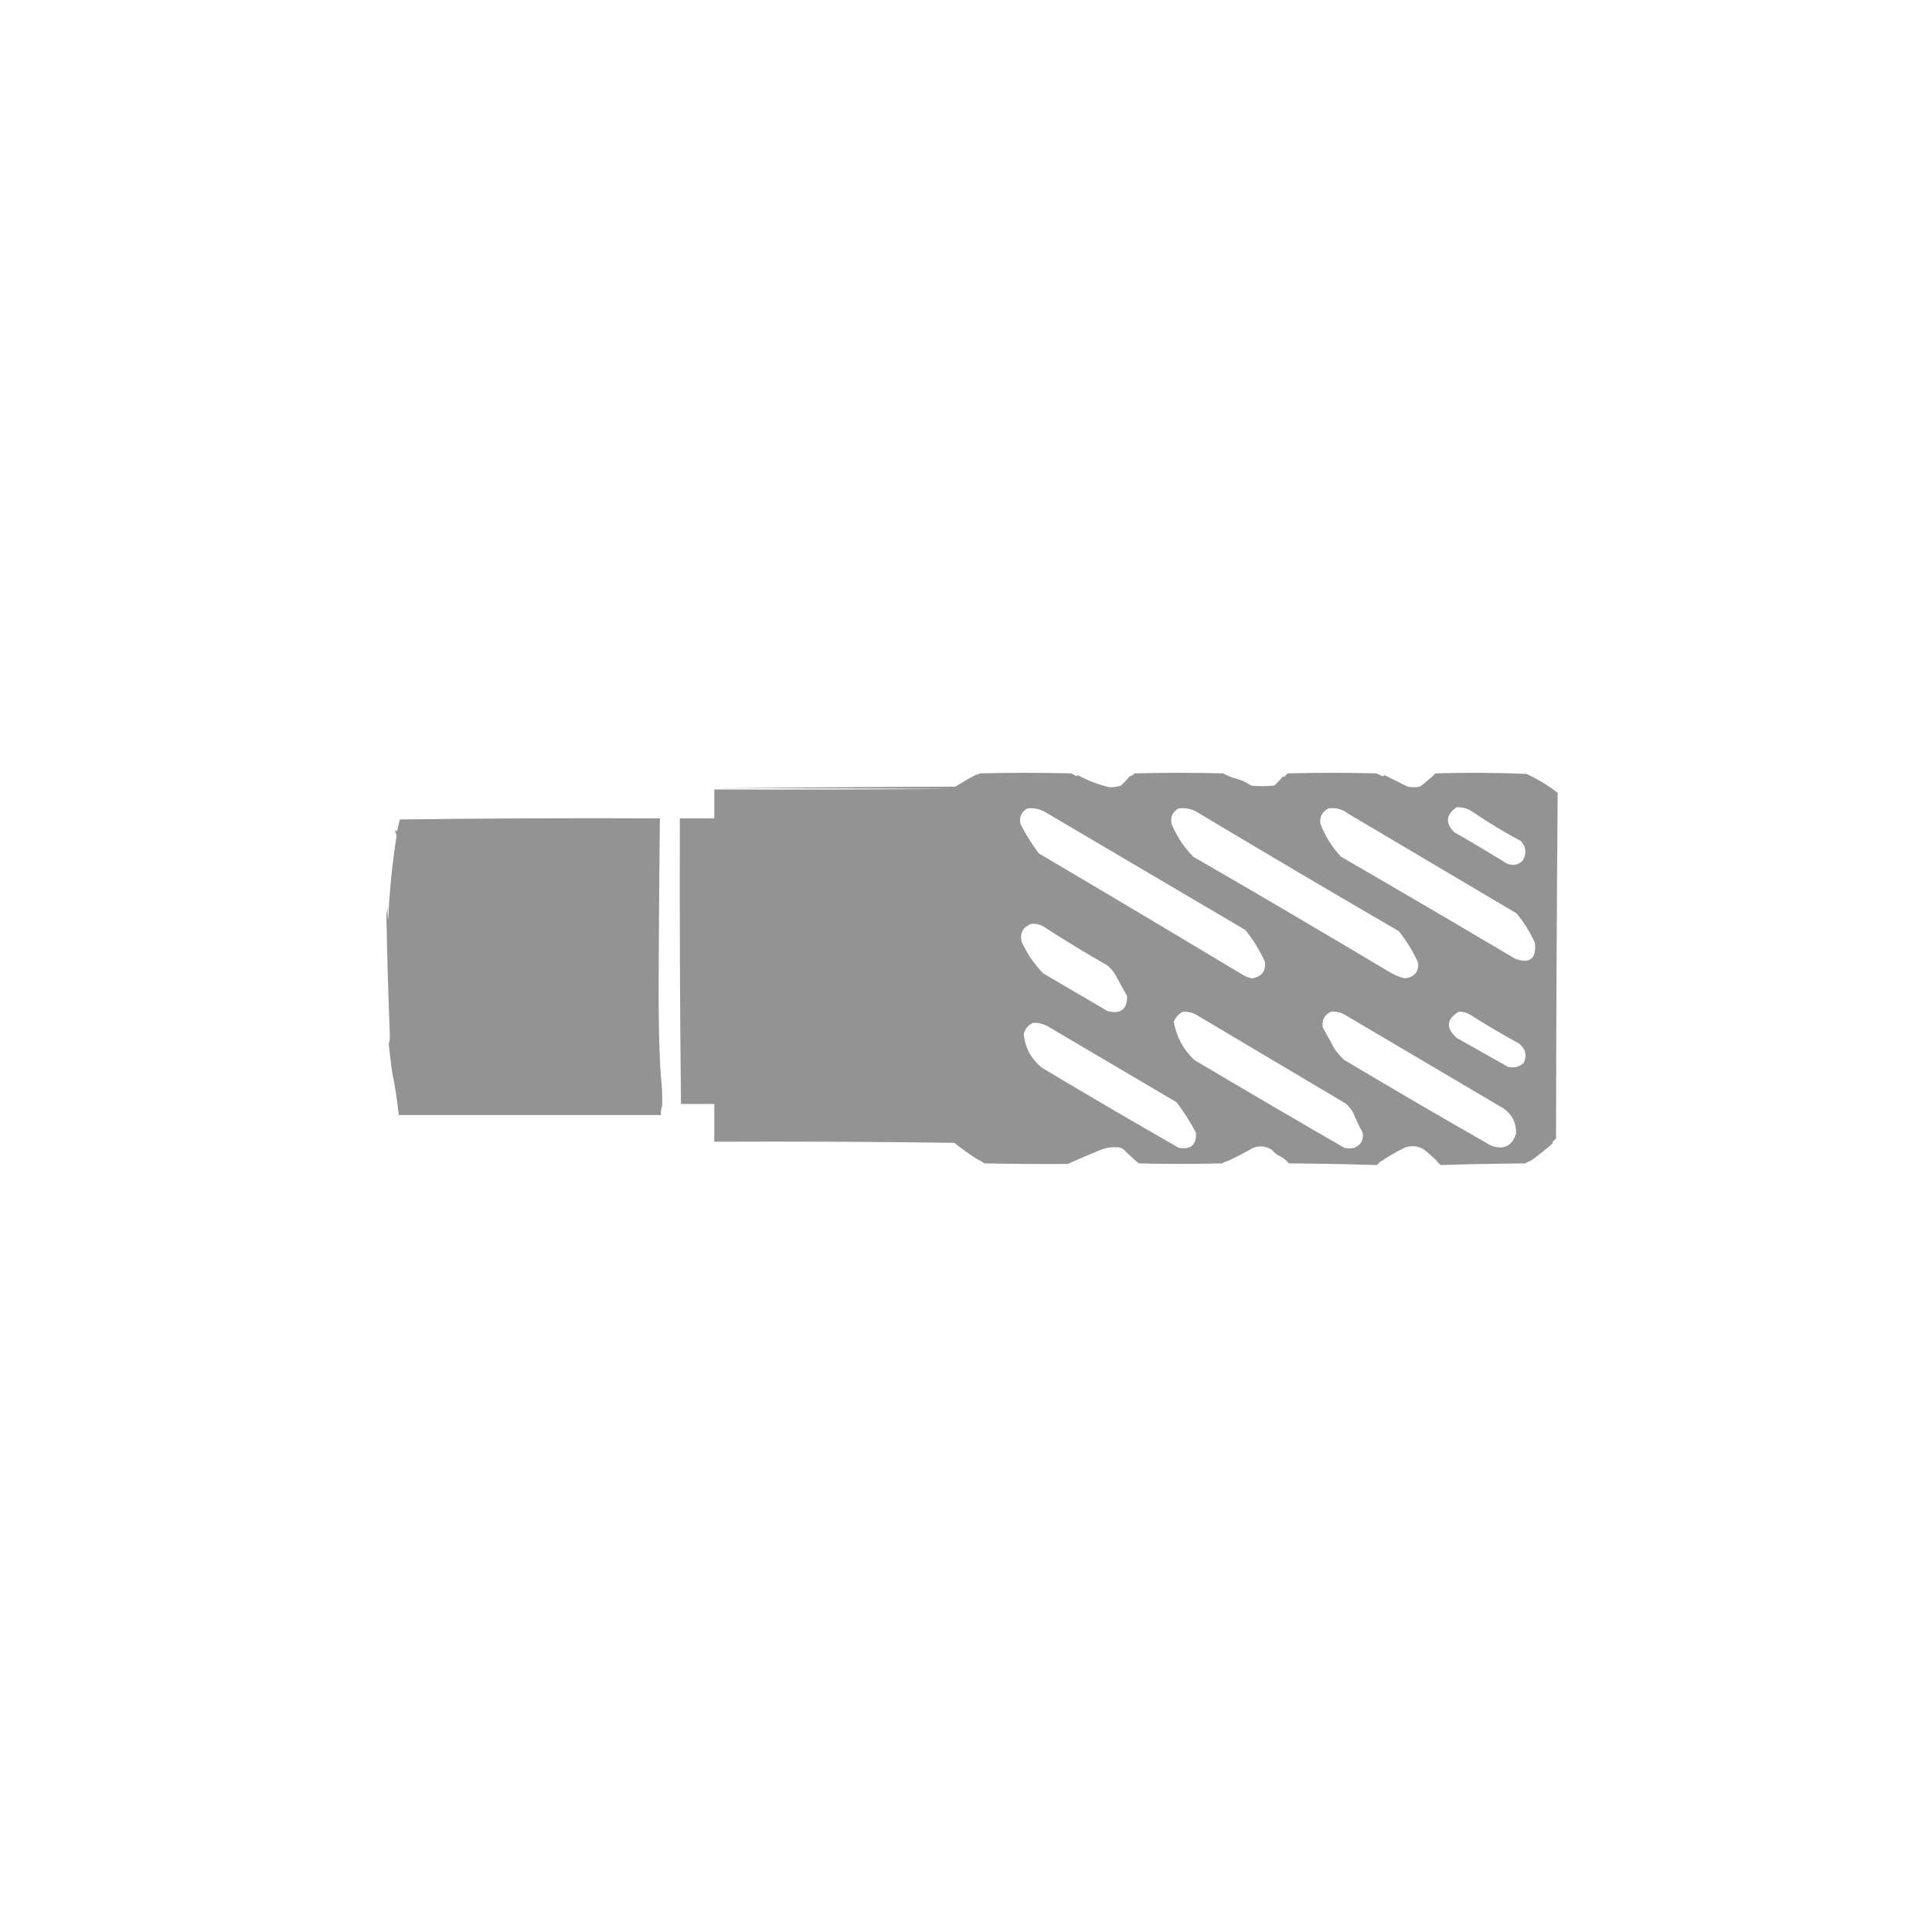 <svg width="80" height="80" viewBox="0 0 80 80" fill="none" xmlns="http://www.w3.org/2000/svg">
<path d="M53.319 32.023C54.546 31.993 55.773 31.993 57 32.023C57.081 32.068 57.167 32.106 57.254 32.139C57.288 32.135 57.311 32.12 57.322 32.093C57.643 32.253 57.966 32.413 58.289 32.575C58.458 32.606 58.626 32.606 58.795 32.575C58.925 32.483 59.048 32.384 59.163 32.276C59.261 32.201 59.353 32.117 59.44 32.023C60.699 31.986 61.956 31.993 63.212 32.046C63.672 32.26 64.102 32.521 64.5 32.828C64.462 37.59 64.439 42.36 64.432 47.138C64.378 47.191 64.324 47.245 64.27 47.299C64.281 47.317 64.296 47.325 64.316 47.322C64.023 47.585 63.716 47.829 63.395 48.057C63.315 48.084 63.239 48.123 63.166 48.173C61.987 48.183 60.821 48.206 59.669 48.242C59.592 48.196 59.531 48.134 59.485 48.057C59.31 47.89 59.125 47.73 58.933 47.575C58.68 47.441 58.419 47.426 58.15 47.529C57.78 47.714 57.427 47.921 57.093 48.15C57.078 48.196 57.046 48.227 57 48.242C55.797 48.204 54.584 48.181 53.365 48.173C53.261 48.045 53.138 47.945 52.997 47.874C52.872 47.818 52.765 47.734 52.676 47.621C52.429 47.456 52.169 47.426 51.894 47.529C51.561 47.718 51.223 47.894 50.881 48.057C50.785 48.083 50.693 48.121 50.605 48.173C49.455 48.203 48.304 48.203 47.154 48.173C46.946 47.999 46.746 47.816 46.556 47.621C46.477 47.549 46.385 47.511 46.28 47.506C46.051 47.49 45.828 47.52 45.613 47.597C45.142 47.791 44.674 47.991 44.21 48.196C43.06 48.204 41.909 48.196 40.759 48.173C40.672 48.106 40.579 48.053 40.482 48.012C40.148 47.799 39.825 47.57 39.517 47.322C36.212 47.276 32.899 47.261 29.578 47.276V45.712H28.198C28.154 41.77 28.138 37.828 28.151 33.887H29.578V32.69C32.876 32.698 36.173 32.691 39.471 32.668C36.204 32.645 32.937 32.637 29.67 32.644C32.96 32.606 36.257 32.583 39.562 32.575C39.833 32.401 40.11 32.241 40.391 32.093C40.456 32.083 40.517 32.06 40.574 32.023C41.832 31.993 43.09 31.993 44.348 32.023C44.424 32.062 44.501 32.1 44.577 32.139C44.605 32.133 44.621 32.117 44.624 32.093C45.047 32.327 45.491 32.496 45.958 32.599C46.115 32.599 46.269 32.576 46.418 32.529C46.551 32.404 46.674 32.274 46.786 32.139C46.864 32.13 46.925 32.091 46.97 32.023C48.197 31.993 49.424 31.993 50.651 32.023C50.811 32.119 50.98 32.188 51.157 32.23C51.389 32.292 51.604 32.392 51.802 32.529C52.124 32.56 52.446 32.56 52.768 32.529C52.901 32.404 53.024 32.274 53.136 32.139C53.133 32.158 53.14 32.174 53.158 32.184C53.212 32.131 53.266 32.077 53.319 32.023ZM48.995 41.892C48.812 41.976 48.681 42.114 48.603 42.306C48.71 42.926 48.994 43.454 49.455 43.893C51.518 45.117 53.588 46.329 55.666 47.529C55.804 47.56 55.942 47.56 56.08 47.529C56.354 47.409 56.469 47.202 56.426 46.908C56.275 46.622 56.137 46.33 56.012 46.033C55.929 45.904 55.829 45.79 55.712 45.688C53.672 44.477 51.632 43.265 49.593 42.054C49.41 41.939 49.21 41.885 48.995 41.892ZM42.783 42.352C42.582 42.439 42.451 42.593 42.392 42.813C42.444 43.384 42.697 43.852 43.151 44.217C45.026 45.339 46.912 46.443 48.811 47.529C49.309 47.613 49.547 47.406 49.523 46.908C49.291 46.462 49.023 46.04 48.719 45.642C46.924 44.584 45.129 43.526 43.335 42.468C43.16 42.386 42.976 42.347 42.783 42.352ZM55.114 41.892C54.843 42.019 54.729 42.234 54.77 42.536C54.938 42.843 55.107 43.149 55.275 43.456C55.389 43.615 55.519 43.761 55.666 43.893C57.678 45.093 59.703 46.274 61.739 47.436C62.257 47.626 62.603 47.465 62.775 46.953C62.796 46.527 62.635 46.182 62.292 45.918C60.084 44.614 57.874 43.31 55.666 42.007C55.494 41.915 55.31 41.877 55.114 41.892ZM27.324 33.887C27.302 35.781 27.287 37.675 27.278 39.569C27.26 42.017 27.291 43.696 27.37 44.607C27.416 44.998 27.431 45.397 27.416 45.804C27.371 45.916 27.356 46.039 27.37 46.172H16.512C16.44 45.509 16.348 44.91 16.235 44.377C16.181 44.001 16.135 43.617 16.098 43.227C16.128 43.12 16.143 43.005 16.144 42.882C16.08 41.303 16.034 39.731 16.006 38.166C15.991 37.957 16.006 37.758 16.052 37.567C16.044 37.752 16.051 37.937 16.074 38.12C16.122 36.948 16.237 35.782 16.42 34.623C16.419 34.567 16.404 34.521 16.374 34.485C16.363 34.426 16.378 34.379 16.42 34.347C16.414 34.38 16.421 34.411 16.442 34.438C16.472 34.267 16.511 34.099 16.558 33.932C20.146 33.886 23.735 33.871 27.324 33.887ZM60.405 41.892C59.892 42.202 59.862 42.562 60.313 42.974C61.019 43.372 61.724 43.771 62.43 44.17C62.686 44.237 62.908 44.184 63.097 44.009C63.237 43.684 63.169 43.416 62.89 43.204C62.2 42.828 61.525 42.43 60.865 42.008C60.722 41.927 60.569 41.888 60.405 41.892ZM42.691 38.258C42.356 38.392 42.226 38.638 42.301 38.994C42.526 39.483 42.824 39.92 43.197 40.306C44.087 40.827 44.977 41.348 45.866 41.869C46.408 42.002 46.676 41.794 46.671 41.248C46.502 40.941 46.334 40.635 46.165 40.328C46.083 40.2 45.983 40.085 45.866 39.983C44.992 39.485 44.133 38.963 43.289 38.419C43.111 38.287 42.912 38.233 42.691 38.258ZM42.554 33.472C42.294 33.609 42.195 33.823 42.255 34.116C42.471 34.547 42.724 34.954 43.014 35.336C45.828 36.996 48.635 38.667 51.434 40.35C51.562 40.43 51.7 40.484 51.848 40.512C52.243 40.446 52.42 40.216 52.377 39.821C52.161 39.35 51.891 38.913 51.571 38.511C48.811 36.885 46.051 35.258 43.29 33.633C43.063 33.498 42.817 33.445 42.554 33.472ZM48.811 33.472C48.552 33.607 48.453 33.821 48.512 34.116C48.725 34.628 49.024 35.08 49.409 35.474C52.136 37.05 54.85 38.645 57.553 40.259C57.748 40.376 57.955 40.46 58.174 40.512C58.561 40.462 58.745 40.248 58.726 39.868C58.509 39.396 58.241 38.959 57.921 38.556C55.102 36.919 52.296 35.262 49.501 33.588C49.284 33.485 49.053 33.446 48.811 33.472ZM55.805 33.68C55.572 33.503 55.311 33.434 55.023 33.472C54.752 33.599 54.637 33.814 54.677 34.117C54.874 34.628 55.158 35.08 55.528 35.474C57.944 36.874 60.352 38.284 62.752 39.707C63.358 39.914 63.627 39.692 63.558 39.04C63.357 38.599 63.103 38.193 62.798 37.821C60.467 36.441 58.136 35.06 55.805 33.68ZM60.313 33.427C59.869 33.738 59.838 34.084 60.221 34.462C60.949 34.88 61.671 35.309 62.384 35.75C62.633 35.863 62.855 35.825 63.051 35.636C63.223 35.346 63.2 35.077 62.981 34.83C62.299 34.466 61.639 34.067 61.003 33.634C60.796 33.484 60.566 33.415 60.313 33.427Z" fill="#939393"/>
</svg>
